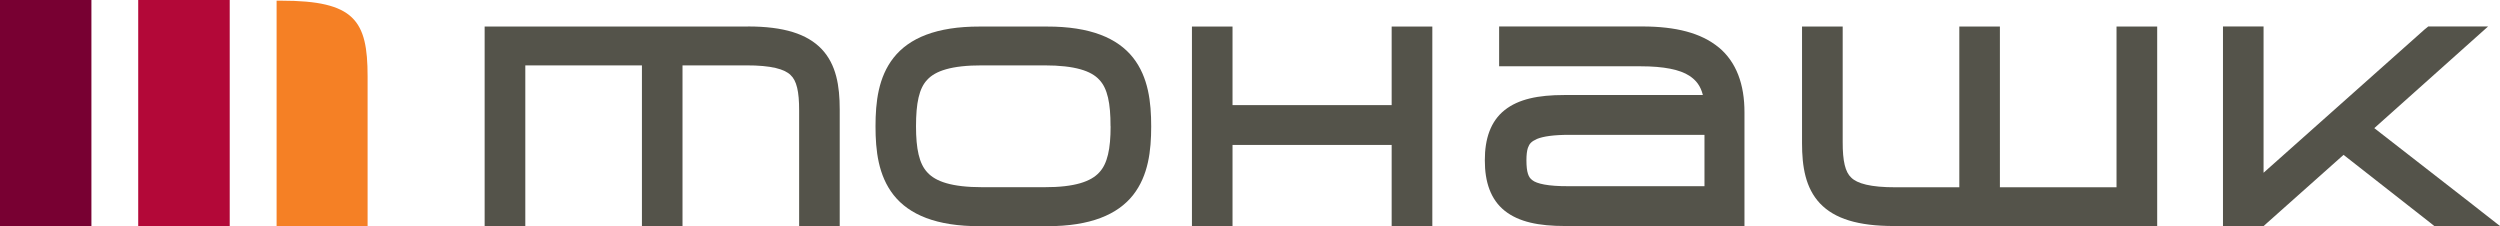 <?xml version="1.0" encoding="UTF-8"?><svg id="Layer_2" xmlns="http://www.w3.org/2000/svg" viewBox="0 0 297.54 26.95"><defs><style>.cls-1{fill:#54534a;}.cls-1,.cls-2,.cls-3,.cls-4{stroke-width:0px;}.cls-2{fill:#f58025;}.cls-3{fill:#b30838;}.cls-4{fill:#780032;}</style></defs><g id="Layer_1-2"><rect class="cls-4" width="10.88" height="26.95"/><rect class="cls-3" x="16.45" width="10.89" height="26.95"/><path class="cls-2" d="M43.75,9.07C43.75,2.43,42.2.08,33.47.08h-.55v26.84h10.83V9.07Z"/><path class="cls-1" d="M89.02,3.16h-31.34v23.75h4.84V7.78h13.88v19.13h4.83V7.78h7.55c3.05-.01,4.62.46,5.31,1.15.71.65,1.03,1.93,1.02,4.25v13.72h4.83v-13.87c0-2.82-.41-5.34-2.14-7.18-1.74-1.83-4.54-2.7-8.78-2.7Z"/><path class="cls-1" d="M124.6,3.16h-7.99c-5.17-.01-8.4,1.37-10.25,3.7-1.83,2.32-2.16,5.28-2.16,8.18,0,2.89.33,5.86,2.16,8.18,1.85,2.33,5.08,3.71,10.25,3.7h7.99s.03,0,.05,0c5.13,0,8.36-1.38,10.2-3.7,1.83-2.33,2.16-5.29,2.16-8.18,0-2.89-.33-5.85-2.16-8.18-1.85-2.33-5.08-3.71-10.25-3.7ZM132.18,15.03c0,2.68-.37,4.46-1.36,5.5-.97,1.06-2.87,1.76-6.53,1.75h-7.39c-3.66,0-5.55-.69-6.52-1.75-.99-1.04-1.36-2.82-1.36-5.5,0-2.74.36-4.52,1.34-5.54.95-1.04,2.86-1.72,6.54-1.71h7.39c3.68,0,5.59.67,6.54,1.71.98,1.02,1.35,2.8,1.34,5.54Z"/><polygon class="cls-1" points="167.09 3.16 166.63 3.16 165.63 3.16 165.63 4.6 165.63 12.51 146.69 12.51 146.69 4.6 146.69 4.15 146.69 3.16 145.24 3.16 143.31 3.16 142.86 3.16 141.86 3.16 141.86 4.6 141.86 25.46 141.86 25.9 141.86 26.9 143.31 26.9 145.24 26.9 145.69 26.9 146.69 26.9 146.69 25.46 146.69 17.25 165.63 17.25 165.63 25.46 165.63 25.9 165.63 26.9 167.09 26.9 169.02 26.9 169.47 26.9 170.47 26.9 170.47 25.9 170.47 25.46 170.47 4.6 170.47 4.15 170.47 3.16 169.02 3.16 167.09 3.16"/><path class="cls-1" d="M204.55,5.64c-2.11-1.74-5.13-2.48-9.04-2.49h-17.09v4.74h16.86c2.77,0,4.66.4,5.77,1.12.84.55,1.35,1.23,1.62,2.3h-16.51c-3.09,0-5.43.48-7.09,1.8-1.67,1.33-2.36,3.42-2.35,5.97-.01,2.57.69,4.67,2.37,6.01,1.68,1.33,4.04,1.81,7.18,1.81h21.35v-13.52c.01-3.32-.96-6-3.07-7.75ZM202.86,16.06v6.1h-16.14c-2.51.02-3.85-.31-4.35-.72-.26-.2-.4-.39-.52-.76-.12-.36-.18-.9-.18-1.61,0-.63.06-1.12.17-1.46.19-.51.39-.76,1.1-1.08.71-.29,1.97-.49,3.86-.48h16.05Z"/><path class="cls-1" d="M253.35,3.16h-1.45v19.13h-13.88V3.16h-4.83v19.13h-7.55c-3.05.01-4.62-.46-5.31-1.15-.71-.65-1.03-1.94-1.02-4.26V3.16h-4.84v13.87c0,2.82.41,5.34,2.14,7.18,1.74,1.83,4.54,2.69,8.79,2.69h31.34V3.16h-3.39Z"/><polygon class="cls-1" points="295.26 25.12 294.23 24.31 282.58 15.25 293.29 5.68 296.12 3.15 292.33 3.15 289.52 3.15 289.35 3.15 289 3.15 288.57 3.5 269.4 20.56 269.4 4.6 269.4 4.15 269.4 3.15 267.95 3.15 266.02 3.15 265.57 3.15 264.57 3.15 264.57 4.6 264.57 25.46 264.57 25.9 264.57 26.9 266.02 26.9 268.84 26.9 269.02 26.9 269.41 26.9 269.82 26.53 278.92 18.43 289.35 26.6 289.45 26.68 289.72 26.9 290.24 26.9 293.34 26.9 297.54 26.9 295.26 25.12"/></g></svg>